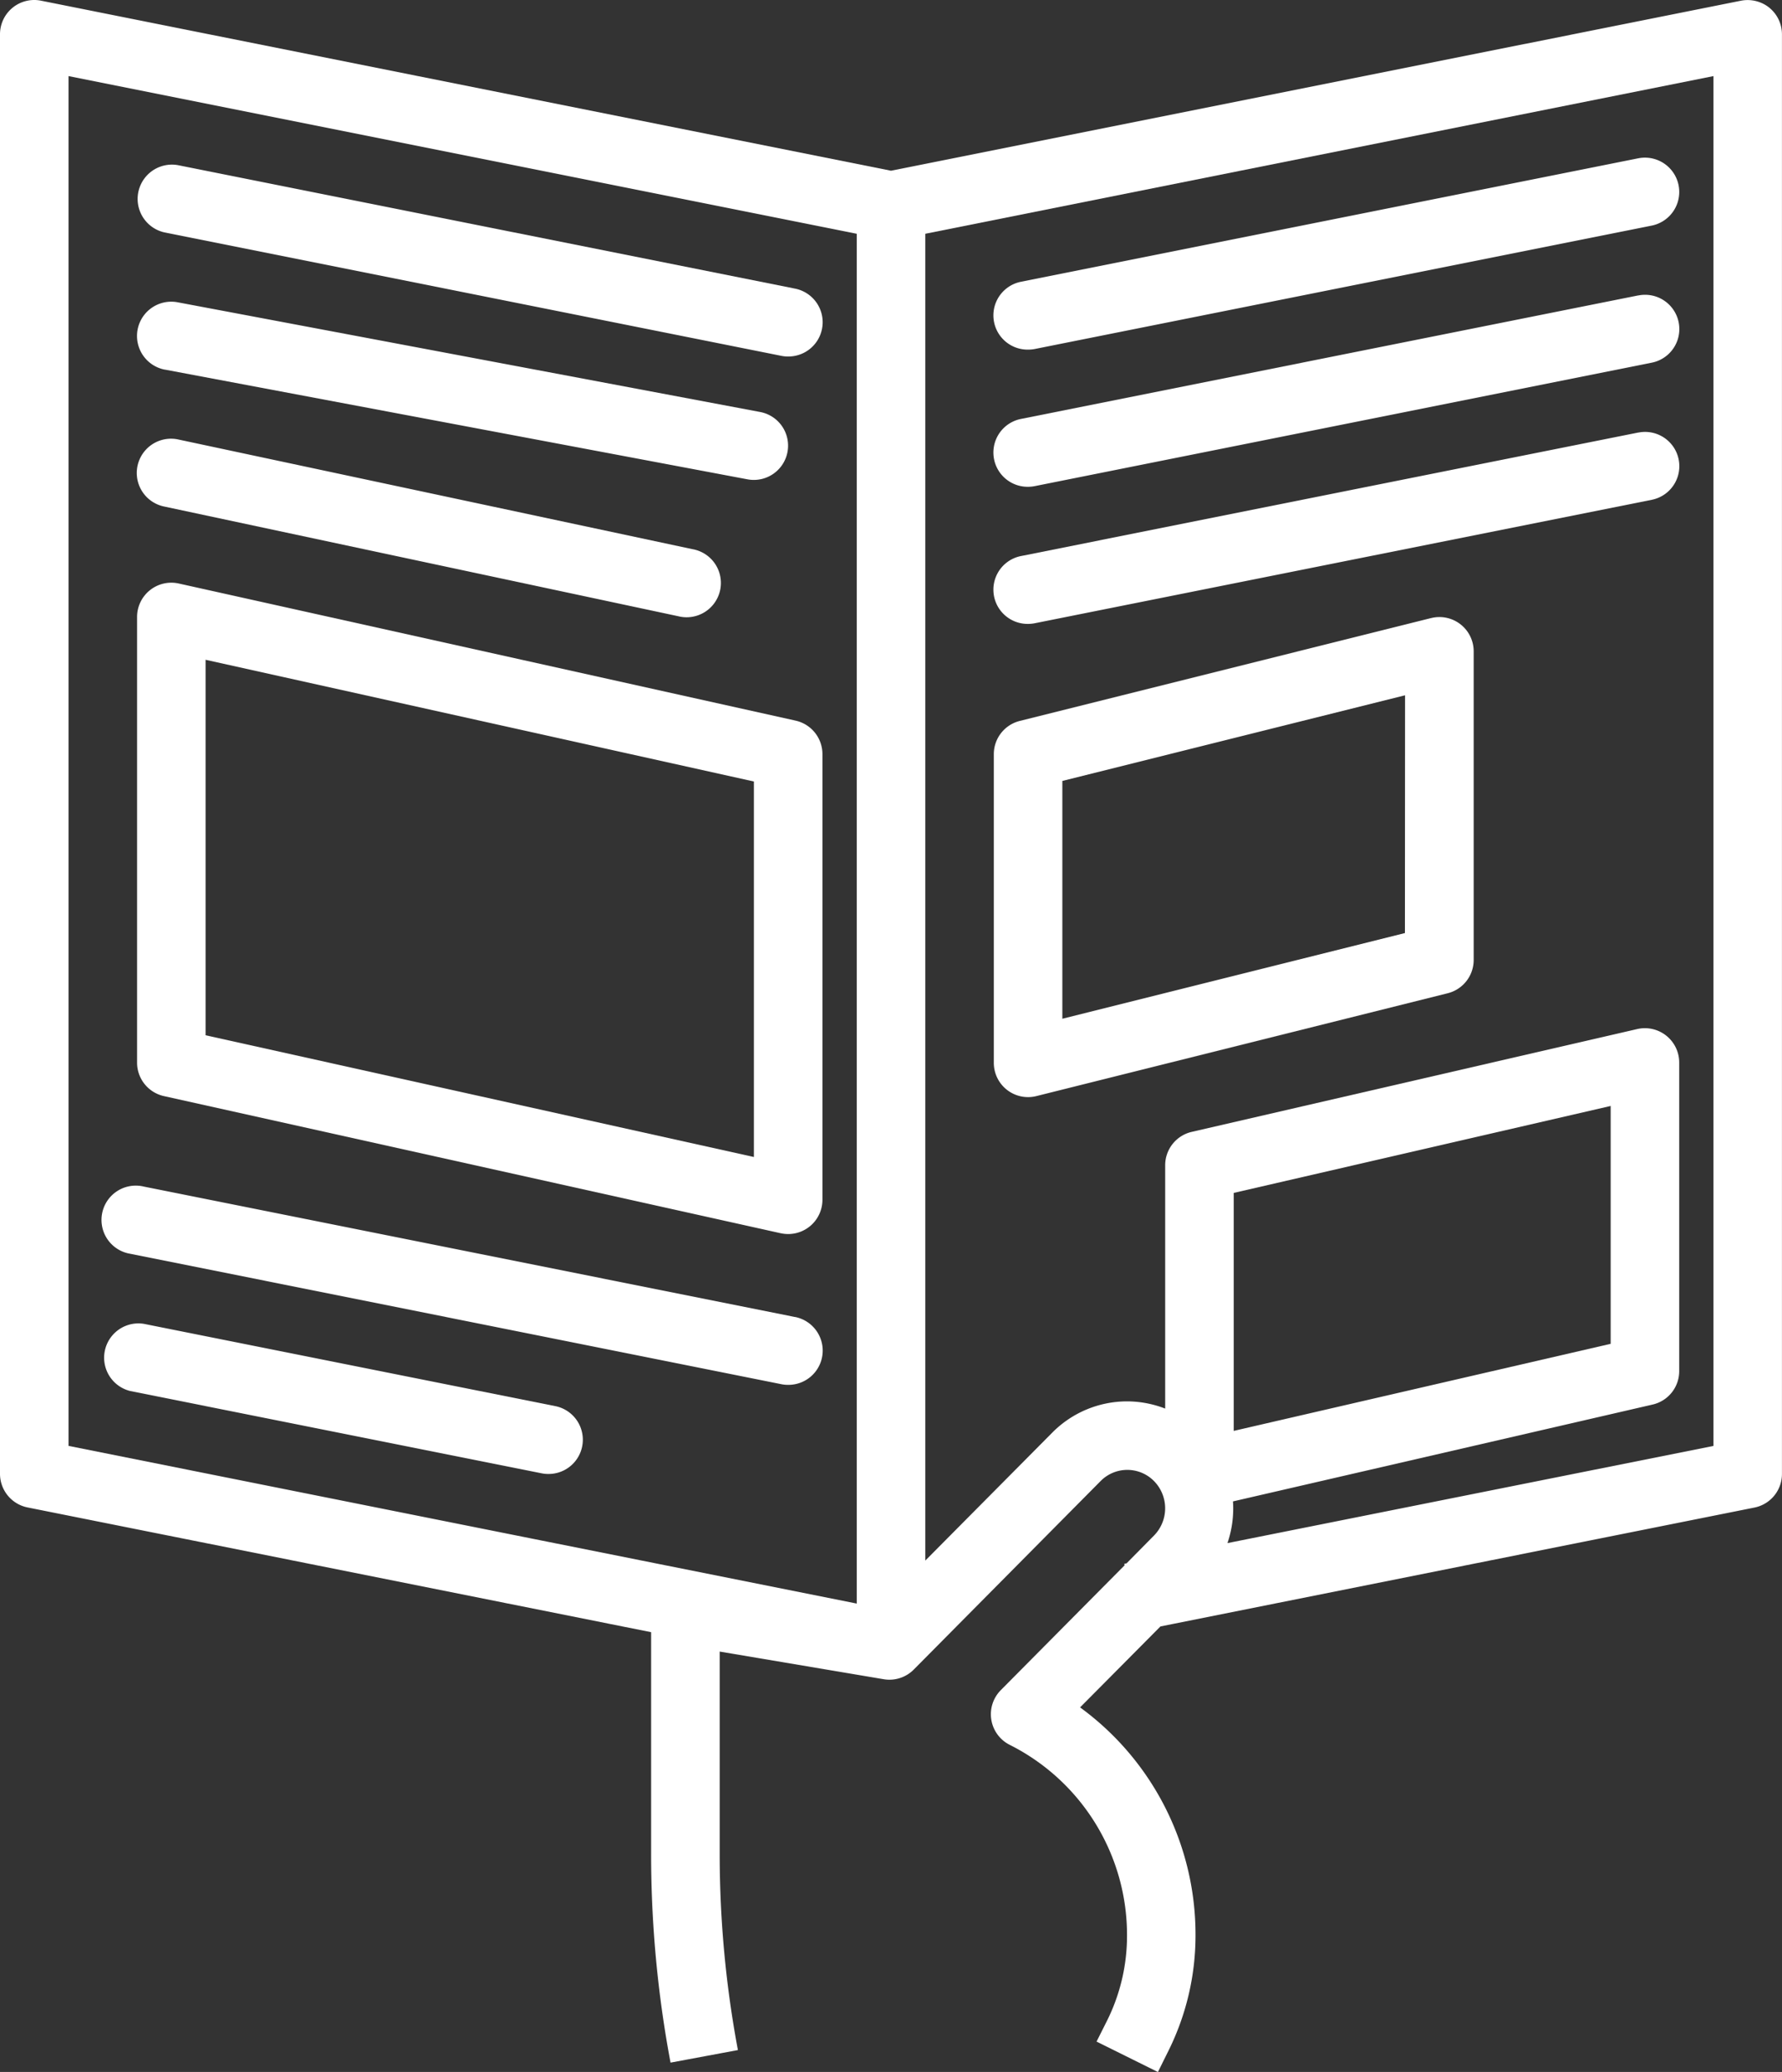 <svg id="_001-leaflet" data-name="001-leaflet" xmlns="http://www.w3.org/2000/svg" width="41.001" height="47.659" viewBox="0 0 41.001 47.659">
  <rect x="0" y="0" width="41.001" height="47.659" fill="#333333" stroke="none"/>
  <defs>
    <style>
      .cls-1 {
        fill: #fff;
      }
    </style>
  </defs>
  <path id="Trazado_1353" data-name="Trazado 1353" class="cls-1" d="M46.712,2.179a.8.8,0,0,0-.654-.163L26.5,5.927,6.946,2.016A.788.788,0,0,0,6,2.788V35.9a.789.789,0,0,0,.631.773l14.35,2.87v5.109a25.954,25.954,0,0,0,.447,4.792l1.55-.289a24.447,24.447,0,0,1-.419-4.5V39.989l3.774.636a.788.788,0,0,0,.691-.222l4.3-4.337a.863.863,0,0,1,1.227,0,.894.894,0,0,1,0,1.255l-.631.639-.052.01.007.035-2.844,2.867a.788.788,0,0,0,.2,1.262,4.894,4.894,0,0,1,2.7,4.4,4.378,4.378,0,0,1-.453,1.932l-.248.494,1.412.7.248-.5a5.958,5.958,0,0,0,.617-2.633,6.466,6.466,0,0,0-2.656-5.254L32.7,39.411l.265-.053h0l13.4-2.681A.788.788,0,0,0,47,35.9V2.788a.788.788,0,0,0-.289-.609ZM7.577,3.75,25.712,7.377V38.885L7.577,35.258ZM34.369,36.535l9.656-2.228a.788.788,0,0,0,.611-.768v-7.1a.79.79,0,0,0-.966-.769l-10.25,2.365a.788.788,0,0,0-.611.769V34.4a2.44,2.44,0,0,0-.867-.166h0a2.423,2.423,0,0,0-1.735.723l-2.917,2.939V7.377L45.424,3.75V35.259L34.242,37.494A2.477,2.477,0,0,0,34.369,36.535Zm.017-1.622V29.439l8.673-2v5.471Z" transform="translate(-6 -2)"/>
  <path id="Trazado_1354" data-name="Trazado 1354" class="cls-1" d="M49.822,6.615,35.63,9.453a.788.788,0,0,0,.158,1.562A.809.809,0,0,0,35.945,11L50.138,8.162a.789.789,0,0,0-.315-1.547Z" transform="translate(-12.133 -2.973)"/>
  <path id="Trazado_1355" data-name="Trazado 1355" class="cls-1" d="M10.631,8.361,24.823,11.2a.746.746,0,0,0,.158.015.788.788,0,0,0,.158-1.561L10.946,6.815a.789.789,0,0,0-.315,1.546Z" transform="translate(-6.846 -3.015)"/>
  <path id="Trazado_1356" data-name="Trazado 1356" class="cls-1" d="M49.822,10.615,35.63,13.454a.788.788,0,0,0,.158,1.562A.809.809,0,0,0,35.945,15l14.193-2.839a.788.788,0,1,0-.309-1.546Z" transform="translate(-12.133 -3.819)"/>
  <path id="Trazado_1357" data-name="Trazado 1357" class="cls-1" d="M10.642,12.363l13.4,2.523a.776.776,0,0,0,.146.014.788.788,0,0,0,.145-1.563l-13.4-2.523a.788.788,0,1,0-.292,1.55Z" transform="translate(-6.846 -3.861)"/>
  <path id="Trazado_1358" data-name="Trazado 1358" class="cls-1" d="M49.822,14.615,35.63,17.454a.788.788,0,0,0,.158,1.562A.808.808,0,0,0,35.945,19l14.193-2.839a.788.788,0,1,0-.309-1.546Z" transform="translate(-12.133 -4.665)"/>
  <path id="Trazado_1359" data-name="Trazado 1359" class="cls-1" d="M10.947,14.816a.788.788,0,1,0-.33,1.541l11.827,2.523a.789.789,0,1,0,.33-1.542Z" transform="translate(-6.84 -4.706)"/>
  <path id="Trazado_1360" data-name="Trazado 1360" class="cls-1" d="M19.408,42.508,9.946,40.616a.789.789,0,0,0-.315,1.545l9.462,1.892a.753.753,0,0,0,.158.016.788.788,0,0,0,.158-1.561Z" transform="translate(-6.634 -10.165)"/>
  <path id="Trazado_1361" data-name="Trazado 1361" class="cls-1" d="M24.927,39.612l-14.981-3a.789.789,0,1,0-.315,1.545l14.981,3a.746.746,0,0,0,.158.015.788.788,0,0,0,.158-1.561Z" transform="translate(-6.634 -9.318)"/>
  <path id="Trazado_1362" data-name="Trazado 1362" class="cls-1" d="M25.152,22.172,10.96,19.018a.788.788,0,0,0-.96.77v10.25a.788.788,0,0,0,.617.77L24.81,33.963a.842.842,0,0,0,.171.018.788.788,0,0,0,.788-.788V22.942A.789.789,0,0,0,25.152,22.172Zm-.96,10.037-12.616-2.8V20.772l12.616,2.8Z" transform="translate(-6.846 -5.596)"/>
  <path id="Trazado_1363" data-name="Trazado 1363" class="cls-1" d="M45.059,20.024,35.6,22.389a.788.788,0,0,0-.6.765v7.1a.788.788,0,0,0,.979.765l9.462-2.365a.789.789,0,0,0,.6-.765v-7.1a.788.788,0,0,0-.979-.765Zm-.6,7.245L36.577,29.24V23.77L44.462,21.8Z" transform="translate(-12.134 -5.807)"/>
</svg>
